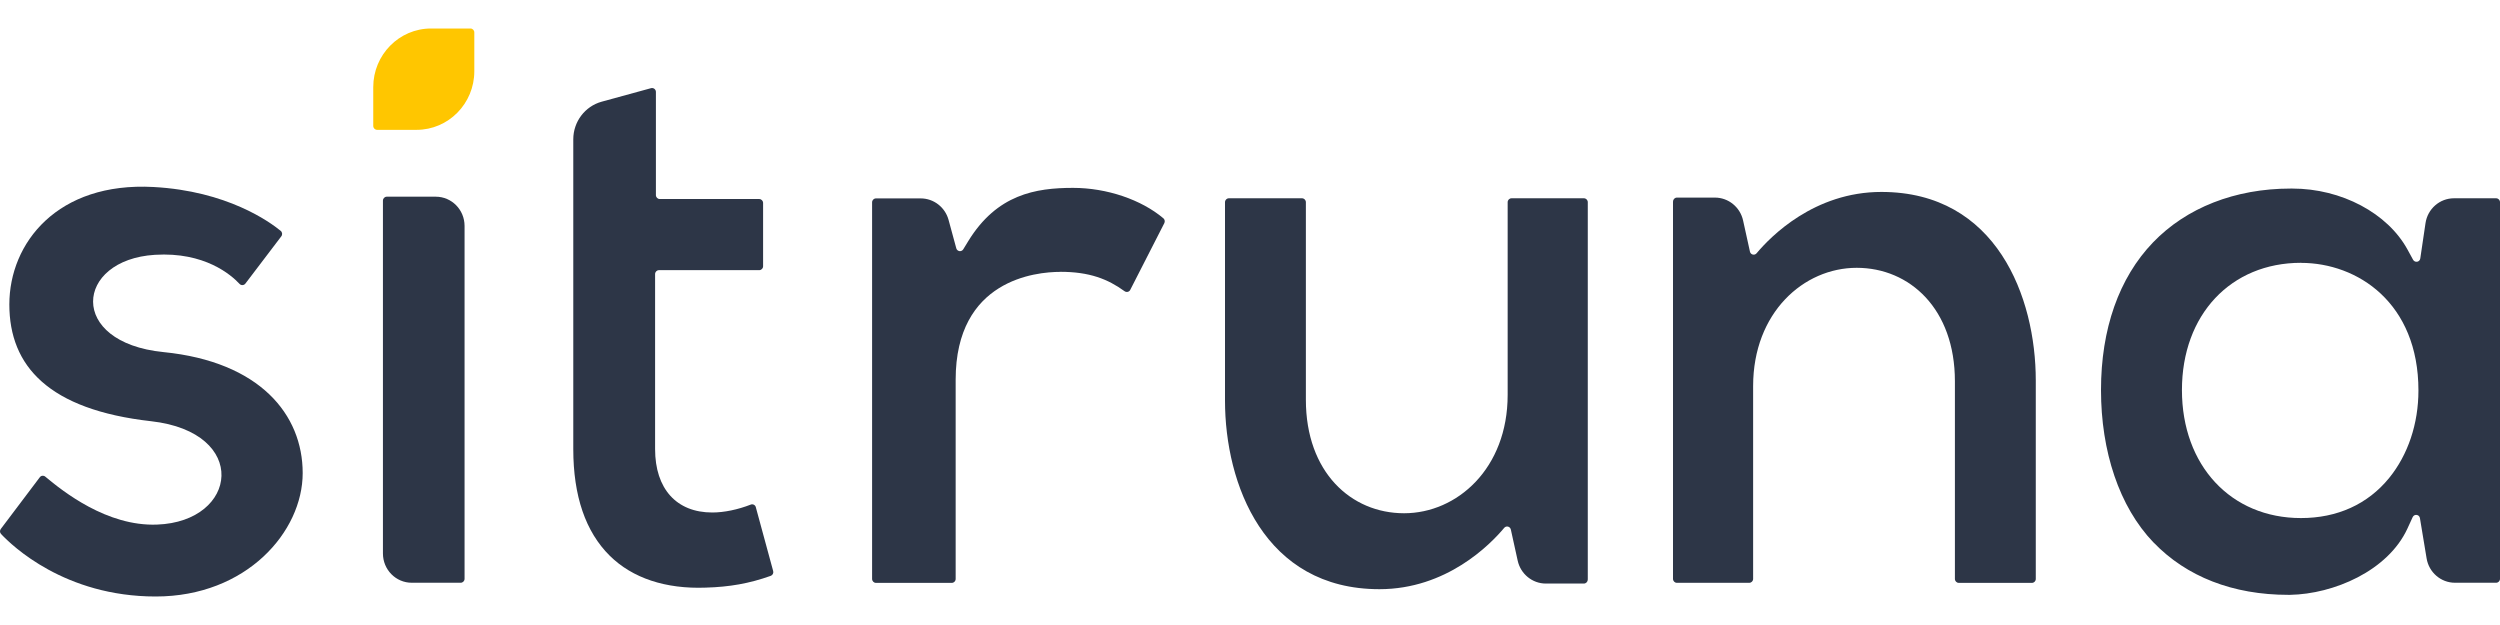 <svg width="80" height="20" viewBox="0 0 80 20" fill="none" xmlns="http://www.w3.org/2000/svg">
<path d="M12.068 4.155H13.33C14.35 4.155 15.178 3.314 15.178 2.279V1.038C15.178 0.97 15.124 0.912 15.055 0.912H13.792C12.773 0.912 11.944 1.753 11.944 2.788V4.029C11.944 4.1 12 4.155 12.068 4.155Z" fill="#FFC600"/>
<path d="M50.809 18.548V6.47C50.809 6.402 50.755 6.345 50.686 6.345H48.369C48.302 6.345 48.245 6.4 48.245 6.47V12.638C48.245 14.991 46.627 16.424 44.931 16.424C43.234 16.424 41.788 15.11 41.788 12.792V6.47C41.788 6.402 41.733 6.345 41.664 6.345H39.323C39.256 6.345 39.2 6.4 39.2 6.47V12.819C39.2 15.489 40.456 18.854 44.141 18.854C46.289 18.854 47.686 17.428 48.135 16.891C48.2 16.814 48.325 16.845 48.347 16.946L48.566 17.941C48.66 18.368 49.035 18.674 49.467 18.674H50.683C50.751 18.674 50.807 18.619 50.807 18.548H50.809Z" fill="#2D3647"/>
<path d="M53.536 6.446V18.524C53.536 18.592 53.59 18.65 53.659 18.65H55.976C56.043 18.65 56.1 18.595 56.1 18.524V12.356C56.1 10.003 57.718 8.57 59.414 8.57C61.111 8.57 62.557 9.884 62.557 12.202V18.526C62.557 18.595 62.612 18.652 62.681 18.652H65.022C65.089 18.652 65.145 18.597 65.145 18.526V12.178C65.145 9.508 63.889 6.142 60.204 6.142C58.056 6.142 56.659 7.569 56.21 8.106C56.145 8.183 56.019 8.152 55.998 8.051L55.779 7.056C55.685 6.629 55.31 6.323 54.878 6.323H53.661C53.594 6.323 53.538 6.378 53.538 6.448L53.536 6.446Z" fill="#2D3647"/>
<path d="M12.254 6.42V17.712C12.254 18.229 12.666 18.648 13.176 18.648H14.742C14.809 18.648 14.866 18.593 14.866 18.522V7.23C14.866 6.712 14.454 6.294 13.944 6.294H12.378C12.31 6.294 12.254 6.349 12.254 6.42Z" fill="#2D3647"/>
<path d="M33.931 8.698C34.863 8.698 35.449 8.929 35.985 9.318C36.046 9.362 36.132 9.345 36.167 9.277L37.258 7.141C37.284 7.089 37.273 7.025 37.23 6.987C36.523 6.389 35.419 6.012 34.338 6.012C33.139 6.012 31.902 6.219 30.983 7.718L30.824 7.978C30.768 8.07 30.629 8.05 30.601 7.945L30.354 7.036C30.243 6.631 29.878 6.349 29.464 6.349H28.03C27.963 6.349 27.907 6.404 27.907 6.474V18.526C27.907 18.594 27.961 18.652 28.03 18.652H30.458C30.525 18.652 30.581 18.597 30.581 18.526V12.151C30.581 8.949 33.145 8.7 33.931 8.7V8.698Z" fill="#2D3647"/>
<path d="M68.915 17.36C69.969 18.456 71.457 19.035 73.225 19.035C73.245 19.035 73.264 19.035 73.284 19.035C74.674 19.009 76.414 18.271 77.039 16.911L77.206 16.547C77.258 16.438 77.418 16.459 77.438 16.581L77.651 17.866C77.724 18.317 78.11 18.648 78.559 18.648H79.876C79.943 18.648 80 18.593 80 18.522V6.47C80 6.402 79.946 6.345 79.876 6.345H78.527C78.071 6.345 77.683 6.684 77.616 7.142L77.449 8.271C77.431 8.39 77.278 8.416 77.219 8.313L77.043 7.991C76.406 6.82 74.924 6.034 73.356 6.034C73.336 6.034 73.319 6.034 73.299 6.034C71.525 6.034 69.965 6.646 68.896 7.758C67.807 8.892 67.232 10.525 67.232 12.482C67.232 14.439 67.813 16.213 68.911 17.358L68.915 17.36ZM73.631 8.412C75.442 8.412 77.39 9.691 77.39 12.495C77.39 13.56 77.056 14.553 76.453 15.295C75.768 16.136 74.792 16.578 73.631 16.578C71.388 16.578 69.822 14.894 69.822 12.482C69.822 10.069 71.388 8.41 73.631 8.41V8.412Z" fill="#2D3647"/>
<path d="M24.186 16.228C24.167 16.158 24.091 16.12 24.024 16.147C23.611 16.308 23.171 16.4 22.792 16.4C21.646 16.4 20.963 15.64 20.963 14.37V8.77C20.963 8.702 21.017 8.645 21.087 8.645H24.295C24.362 8.645 24.419 8.59 24.419 8.52V6.494C24.419 6.426 24.364 6.369 24.295 6.369H21.113C21.045 6.369 20.989 6.314 20.989 6.243V2.942C20.989 2.86 20.913 2.801 20.835 2.821L19.254 3.254C18.718 3.402 18.345 3.895 18.345 4.458V14.37C18.345 15.87 18.737 17.018 19.514 17.785C20.238 18.5 21.299 18.852 22.583 18.804C23.347 18.782 23.976 18.672 24.664 18.427C24.724 18.405 24.759 18.339 24.742 18.275L24.186 16.23V16.228Z" fill="#2D3647"/>
<path d="M0.026 16.926C-0.011 16.974 -0.009 17.043 0.033 17.087C0.386 17.463 2.072 19.088 4.981 19.088C7.889 19.088 9.686 17.012 9.686 15.139C9.686 13.265 8.315 11.575 5.232 11.267C2.15 10.959 2.397 8.313 4.957 8.154C6.549 8.055 7.397 8.797 7.666 9.085C7.718 9.14 7.805 9.136 7.853 9.074L9.002 7.562C9.043 7.509 9.035 7.432 8.983 7.388C8.631 7.1 7.269 6.111 4.911 5.984C1.844 5.816 0.299 7.769 0.299 9.743C0.299 11.718 1.562 13.111 4.835 13.479C7.989 13.833 7.623 16.693 5.024 16.787C3.421 16.847 2.013 15.724 1.447 15.251C1.393 15.207 1.315 15.216 1.273 15.273L0.026 16.926Z" fill="#2D3647"/>
</svg>

